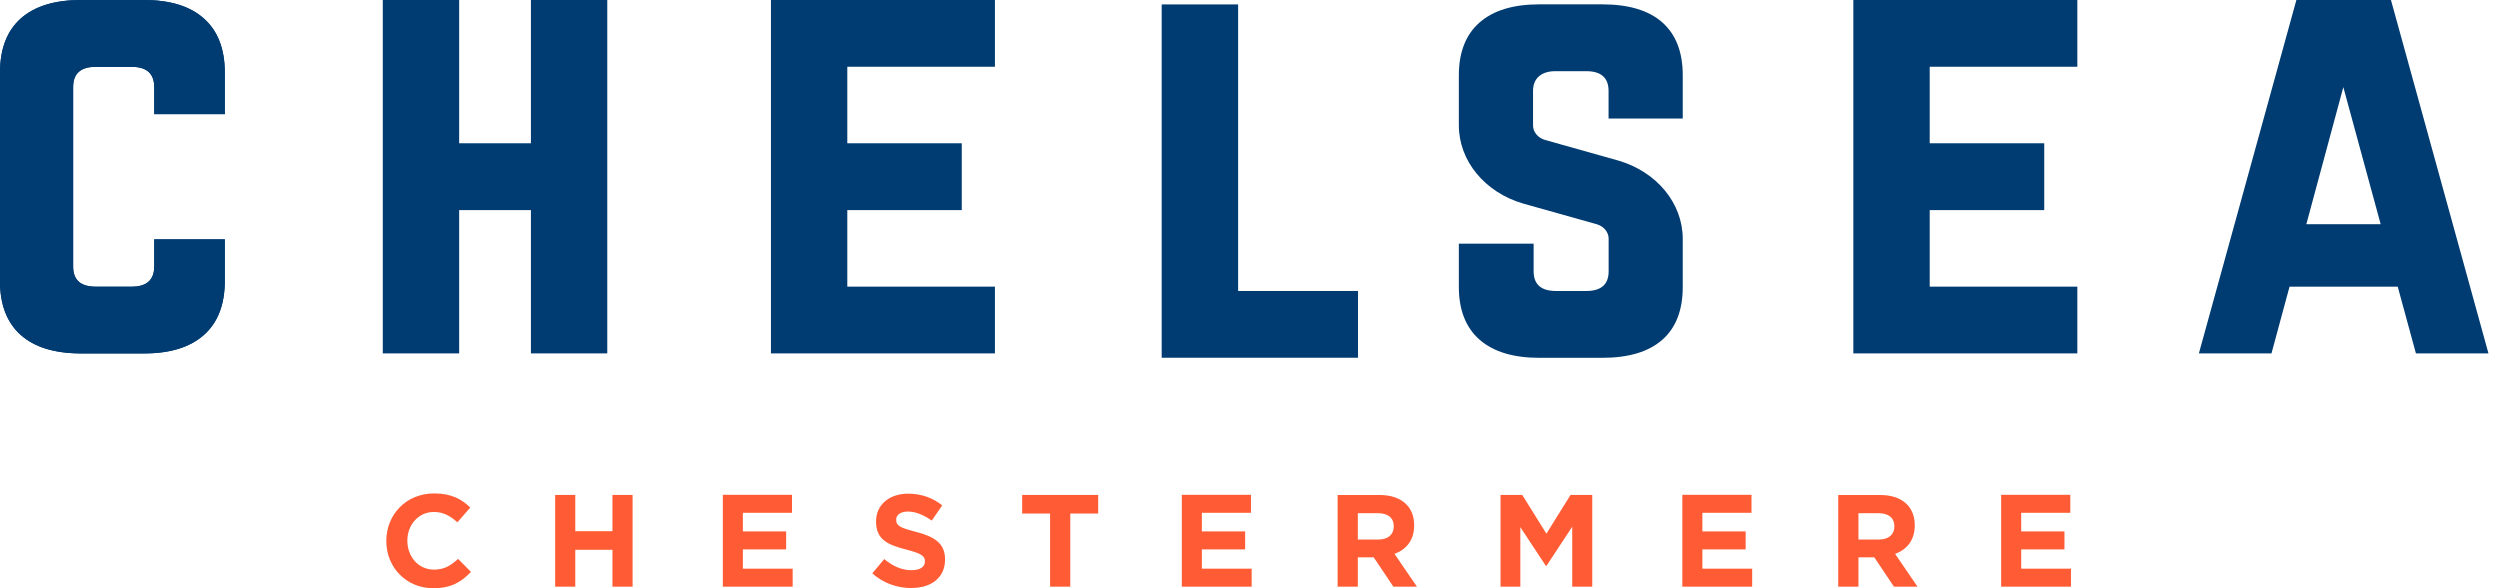 <svg width="204" height="48" viewBox="0 0 204 48" fill="none" xmlns="http://www.w3.org/2000/svg">
<g clip-path="url(#clip0_1_3)">
<path d="M94.793 0.361V29.191H110.814V23.744H101.031V0.361H94.793Z" fill="#003B71"/>
<path d="M191.216 7.11L194.263 18.297H188.196L191.216 7.11ZM187.385 0L179.429 28.837H185.353L186.826 23.39H195.654L197.14 28.837H203.058L195.102 0H187.385Z" fill="#003B71"/>
<path d="M151.233 0V28.837H169.51V23.39H157.464V17.145H166.81V11.691H157.464V5.447H169.51V0H151.233Z" fill="#003B71"/>
<path d="M62.909 0V28.837H81.186V23.39H69.14V17.145H78.48V11.691H69.14V5.447H81.186V0H62.909Z" fill="#003B71"/>
<path d="M0 22.906V5.931C0 3.988 0.566 2.516 1.698 1.507C2.829 0.504 4.472 0 6.626 0H11.76C13.887 0 15.516 0.504 16.648 1.52C17.779 2.536 18.345 4.002 18.345 5.931V9.312H12.585V7.104C12.585 6.006 11.971 5.454 10.744 5.454H7.806C6.579 5.454 5.965 6.006 5.965 7.104V21.747C5.965 22.845 6.579 23.397 7.806 23.397H10.744C11.971 23.397 12.585 22.845 12.585 21.747V19.531H18.345V22.913C18.345 24.842 17.779 26.314 16.648 27.323C15.516 28.332 13.887 28.844 11.76 28.844H6.626C4.465 28.844 2.822 28.339 1.691 27.337C0.559 26.328 -0.007 24.856 -0.007 22.913" fill="#003B71"/>
<path d="M0 22.906V5.931C0 4.956 0.143 4.104 0.423 3.368C0.709 2.631 1.132 2.011 1.697 1.507C2.263 1.002 2.959 0.627 3.777 0.375C4.602 0.123 5.549 0 6.626 0H11.76C12.823 0 13.764 0.13 14.575 0.382C15.386 0.634 16.082 1.009 16.648 1.52C17.213 2.025 17.636 2.645 17.922 3.381C18.202 4.118 18.345 4.97 18.345 5.931V9.312H12.585V7.104C12.585 6.551 12.428 6.142 12.121 5.863C11.814 5.59 11.357 5.454 10.744 5.454H7.806C7.192 5.454 6.735 5.59 6.429 5.863C6.122 6.142 5.972 6.551 5.972 7.104V21.747C5.972 22.299 6.122 22.708 6.429 22.981C6.735 23.253 7.199 23.39 7.806 23.39H10.744C11.357 23.39 11.814 23.253 12.121 22.981C12.428 22.701 12.585 22.292 12.585 21.747V19.531H18.345V22.913C18.345 23.881 18.202 24.726 17.922 25.462C17.636 26.198 17.213 26.819 16.648 27.323C16.082 27.828 15.393 28.21 14.575 28.462C13.757 28.714 12.823 28.837 11.76 28.837H6.626C5.549 28.837 4.595 28.707 3.777 28.462C2.952 28.21 2.263 27.835 1.697 27.33C1.132 26.826 0.709 26.205 0.423 25.469C0.143 24.733 0 23.874 0 22.906Z" fill="#003B71"/>
<path d="M137.312 9.667V6.142C137.312 4.247 136.753 2.809 135.642 1.827C134.531 0.845 132.895 0.354 130.741 0.354H125.614C123.487 0.354 121.865 0.845 120.733 1.834C119.608 2.822 119.042 4.261 119.042 6.142V10.226C119.042 13.13 121.162 15.7 124.298 16.613L130.291 18.297C130.87 18.461 131.272 18.952 131.265 19.484V22.136C131.265 23.206 130.659 23.744 129.438 23.744H126.971C125.75 23.744 125.144 23.206 125.144 22.136V19.886H119.042V23.41C119.042 25.292 119.608 26.73 120.733 27.719C121.865 28.707 123.487 29.198 125.614 29.198H130.741C132.895 29.198 134.531 28.707 135.642 27.726C136.76 26.744 137.312 25.305 137.312 23.41V19.49C137.312 16.586 135.192 14.016 132.056 13.103L126.071 11.419C125.498 11.255 125.089 10.764 125.096 10.233V7.417C125.096 6.906 125.253 6.517 125.573 6.231C125.893 5.951 126.343 5.808 126.923 5.808H129.432C130.652 5.808 131.259 6.347 131.259 7.417V9.674H137.312V9.667Z" fill="#003B71"/>
<path d="M43.323 0V11.691H37.467V0H31.236V28.837H37.467V17.145H43.323V28.837H49.554V0H43.323Z" fill="#003B71"/>
<path d="M163.293 47.87H168.992V46.405H164.929V44.83H168.46V43.364H164.929V41.844H168.937V40.378H163.293V47.864V47.87ZM151.649 44.026V41.878H153.285C154.089 41.878 154.58 42.239 154.58 42.948V42.969C154.58 43.603 154.124 44.026 153.319 44.026H151.649ZM150.006 47.87H151.649V45.478H152.944L154.546 47.87H156.469L154.642 45.198C155.596 44.844 156.244 44.087 156.244 42.88V42.86C156.244 42.151 156.019 41.565 155.603 41.149C155.112 40.658 154.376 40.392 153.421 40.392H149.999V47.877L150.006 47.87ZM137.278 47.87H142.977V46.405H138.914V44.83H142.446V43.364H138.914V41.844H142.923V40.378H137.278V47.864V47.87ZM122.444 47.87H124.06V43.017L126.146 46.18H126.187L128.293 42.983V47.87H129.929V40.385H128.157L126.187 43.548L124.216 40.385H122.444V47.87ZM110.8 44.026V41.878H112.436C113.241 41.878 113.732 42.239 113.732 42.948V42.969C113.732 43.603 113.275 44.026 112.47 44.026H110.8ZM109.157 47.87H110.8V45.478H112.095L113.697 47.87H115.62L113.793 45.198C114.747 44.844 115.395 44.087 115.395 42.88V42.86C115.395 42.151 115.17 41.565 114.754 41.149C114.263 40.658 113.527 40.392 112.573 40.392H109.15V47.877L109.157 47.87ZM96.436 47.87H102.135V46.405H98.072V44.83H101.604V43.364H98.072V41.844H102.081V40.378H96.436V47.864V47.87ZM85.692 47.87H87.335V41.905H89.612V40.385H83.409V41.905H85.686V47.87H85.692ZM74.369 47.98C75.985 47.98 77.116 47.148 77.116 45.662V45.641C77.116 44.339 76.264 43.794 74.744 43.398C73.449 43.064 73.128 42.907 73.128 42.417V42.396C73.128 42.035 73.462 41.742 74.09 41.742C74.717 41.742 75.371 42.021 76.032 42.478L76.885 41.237C76.128 40.631 75.194 40.283 74.103 40.283C72.576 40.283 71.485 41.183 71.485 42.539V42.56C71.485 44.046 72.46 44.462 73.967 44.85C75.221 45.171 75.473 45.382 75.473 45.805V45.825C75.473 46.262 75.064 46.528 74.389 46.528C73.537 46.528 72.828 46.173 72.153 45.621L71.178 46.786C72.078 47.591 73.224 47.986 74.355 47.986M58.983 47.87H64.682V46.405H60.619V44.83H64.15V43.364H60.619V41.844H64.627V40.378H58.983V47.864V47.87ZM45.3 47.87H46.943V44.864H49.977V47.87H51.62V40.385H49.977V43.344H46.943V40.385H45.3V47.87ZM35.361 48C36.806 48 37.658 47.489 38.429 46.664L37.379 45.607C36.792 46.139 36.268 46.48 35.409 46.48C34.127 46.48 33.241 45.409 33.241 44.128V44.107C33.241 42.826 34.147 41.776 35.409 41.776C36.158 41.776 36.745 42.096 37.324 42.621L38.374 41.415C37.679 40.733 36.833 40.263 35.422 40.263C33.125 40.263 31.523 42.008 31.523 44.135V44.155C31.523 46.303 33.159 48 35.361 48Z" fill="#FF5C35"/>
</g>
<defs>
<clipPath id="clip0_1_3">
<rect width="203.051" height="48" fill="white"/>
</clipPath>
</defs>
</svg>
